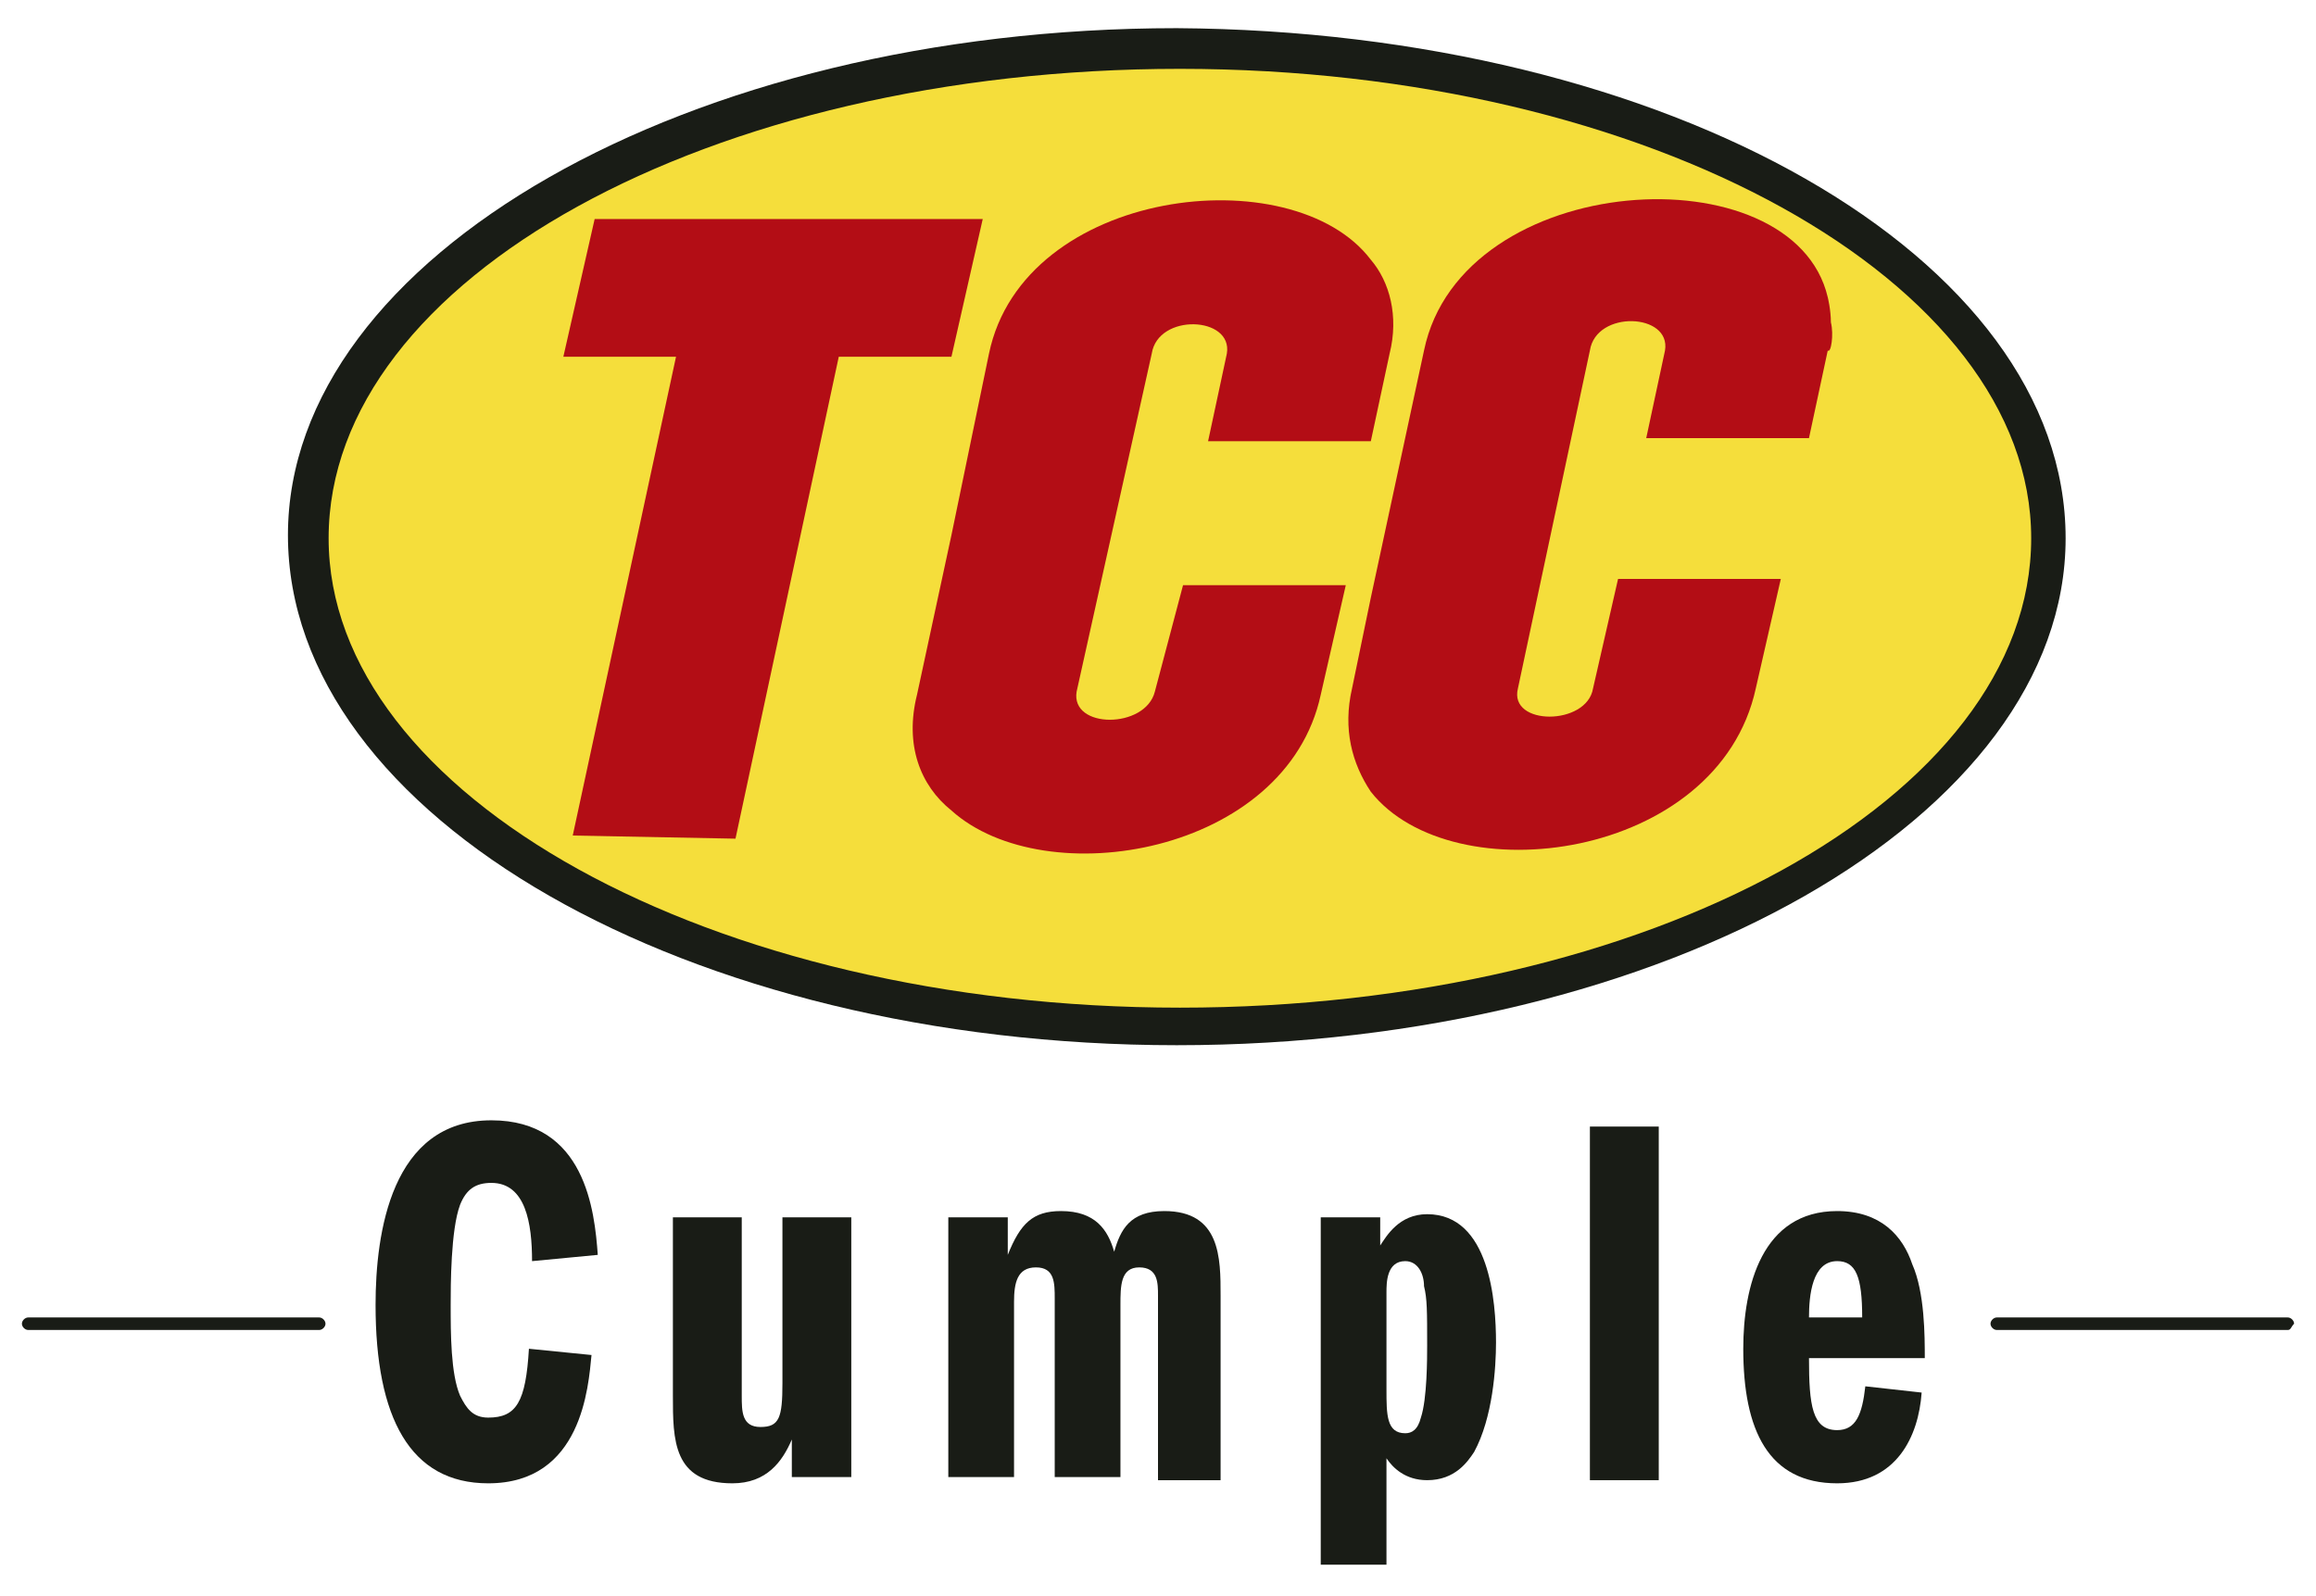 <?xml version="1.0" encoding="utf-8"?>
<!-- Generator: Adobe Illustrator 22.0.0, SVG Export Plug-In . SVG Version: 6.00 Build 0)  -->
<svg version="1.1" id="Capa_1" xmlns="http://www.w3.org/2000/svg" xmlns:xlink="http://www.w3.org/1999/xlink" x="0px" y="0px"
	 viewBox="0 0 74 51" style="enable-background:new 0 0 74 51;" xml:space="preserve">
<style type="text/css">
	.st0{fill:#191C16;}
	.st1{fill:#F5DE3B;}
	.st2{fill:#B30D15;}
</style>
<g id="XMLID_91_">
	<g id="XMLID_92_">
		<path id="XMLID_238_" class="st0" d="M37.6,0.9C53.3,1,66,8.2,66,17.2c0,8.9-12.8,16.2-28.4,16.2C22,33.4,9.2,26.1,9.2,17.1
			C9.2,8.2,22,0.9,37.6,0.9"/>
		<path id="XMLID_223_" class="st1" d="M37.7,2.2c15,0,27.2,6.8,27.2,15c0,8.3-12.2,15-27.2,15c-15,0-27.2-6.8-27.2-15
			C10.5,8.9,22.7,2.2,37.7,2.2"/>
		<polygon id="XMLID_222_" class="st2" points="30.4,11.4 31.4,7 30.3,7 19,7 18,11.4 21.6,11.4 18.3,26.7 23.5,26.8 26.8,11.4 
			30.3,11.4 		"/>
		<path id="XMLID_221_" class="st2" d="M58.5,10.3c0-0.4-0.1-0.8-0.1-0.8c-1.1-4.7-11.7-4.1-12.9,1.7l-1.7,7.9l-0.6,2.9
			c-0.3,1.3,0,2.4,0.6,3.3c2.6,3.3,11.1,2.2,12.3-3.3l0.8-3.5h-5.2l-0.8,3.5c-0.2,1.2-2.7,1.2-2.4,0l2.3-10.8c0.2-1.3,2.6-1.2,2.4,0
			l-0.6,2.8l5.2,0l0.6-2.8v0C58.5,11.3,58.6,10.7,58.5,10.3"/>
		<path id="XMLID_220_" class="st2" d="M36.9,22.1c-0.3,1.2-2.7,1.2-2.5,0l2.4-10.8c0.2-1.3,2.6-1.2,2.4,0l-0.6,2.8l5.2,0h0l0.6-2.8
			c0.3-1.2,0-2.3-0.6-3C41.3,5,32.7,6,31.6,11.3l-1.2,5.8l-1.1,5.1c-0.4,1.6,0.1,2.9,1.1,3.7c3,2.7,10.7,1.4,11.8-3.7l0.8-3.5
			l-5.2,0L36.9,22.1z"/>
		<g id="XMLID_93_">
			<g id="XMLID_97_">
				<g>
					<path id="XMLID_119_" class="st0" d="M17,40.3c0-1.2-0.2-2.5-1.3-2.5c-0.5,0-0.8,0.2-1,0.7c-0.3,0.8-0.3,2.6-0.3,3.2
						c0,0.9,0,2.2,0.3,2.9c0.2,0.4,0.4,0.7,0.9,0.7c0.9,0,1.2-0.5,1.3-2.2l2,0.2c-0.1,1-0.3,4.1-3.3,4.1c-2.5,0-3.6-2.1-3.6-5.7
						c0-2.3,0.5-5.9,3.7-5.9c3,0,3.3,2.9,3.4,4.3L17,40.3z"/>
					<path id="XMLID_117_" class="st0" d="M27.2,47.2h-1.9v-1.2c-0.3,0.7-0.8,1.4-1.9,1.4c-1.9,0-1.9-1.4-1.9-2.8v-5.7h2.2v5.7
						c0,0.5,0,1,0.6,1c0.6,0,0.7-0.3,0.7-1.4v-5.3h2.2V47.2z"/>
					<path id="XMLID_115_" class="st0" d="M30.3,38.9h1.9v1.2c0.4-1,0.8-1.4,1.7-1.4c1.1,0,1.5,0.6,1.7,1.3c0.2-0.7,0.5-1.3,1.6-1.3
						c1.8,0,1.8,1.5,1.8,2.7v5.9H37v-5.9c0-0.4,0-0.9-0.6-0.9c-0.6,0-0.6,0.6-0.6,1.2v5.5h-2.1v-5.7c0-0.5,0-1-0.6-1
						c-0.6,0-0.7,0.5-0.7,1.1v5.6h-2.1V38.9z"/>
					<path id="XMLID_112_" class="st0" d="M42.2,38.9h1.9v0.9c0.2-0.3,0.6-1,1.5-1c2,0,2.2,2.8,2.2,4.1c0,0.8-0.1,2.4-0.7,3.5
						c-0.2,0.3-0.6,0.9-1.5,0.9c-0.7,0-1.1-0.4-1.3-0.7v3.4h-2.1V38.9z M44.3,44.4c0,0.8,0,1.4,0.6,1.4c0.2,0,0.4-0.1,0.5-0.5
						c0.2-0.6,0.2-1.9,0.2-2.3c0-1.1,0-1.5-0.1-1.9c0-0.4-0.2-0.8-0.6-0.8c-0.6,0-0.6,0.7-0.6,1V44.4z"/>
					<path id="XMLID_110_" class="st0" d="M50.8,36H53v11.3h-2.2V36z"/>
					<path id="XMLID_107_" class="st0" d="M57.8,43.4c0,1.5,0.1,2.3,0.9,2.3c0.6,0,0.8-0.5,0.9-1.4l1.8,0.2
						c-0.1,1.4-0.8,2.9-2.7,2.9c-2.2,0-3-1.7-3-4.3c0-2,0.6-4.4,3-4.4c1.4,0,2.1,0.8,2.4,1.7c0.4,0.9,0.4,2.3,0.4,3H57.8z
						 M59.5,42.1c0-1.3-0.2-1.8-0.8-1.8c-0.8,0-0.9,1.1-0.9,1.8H59.5z"/>
				</g>
			</g>
			<g id="XMLID_94_">
				<path id="XMLID_96_" class="st0" d="M73.1,42.5h-9.3c-0.1,0-0.2-0.1-0.2-0.2c0-0.1,0.1-0.2,0.2-0.2h9.3c0.1,0,0.2,0.1,0.2,0.2
					C73.2,42.4,73.2,42.5,73.1,42.5z"/>
				<path id="XMLID_95_" class="st0" d="M10.2,42.5H0.9c-0.1,0-0.2-0.1-0.2-0.2c0-0.1,0.1-0.2,0.2-0.2h9.3c0.1,0,0.2,0.1,0.2,0.2
					C10.4,42.4,10.3,42.5,10.2,42.5z"/>
			</g>
		</g>
	</g>
</g>
</svg>
